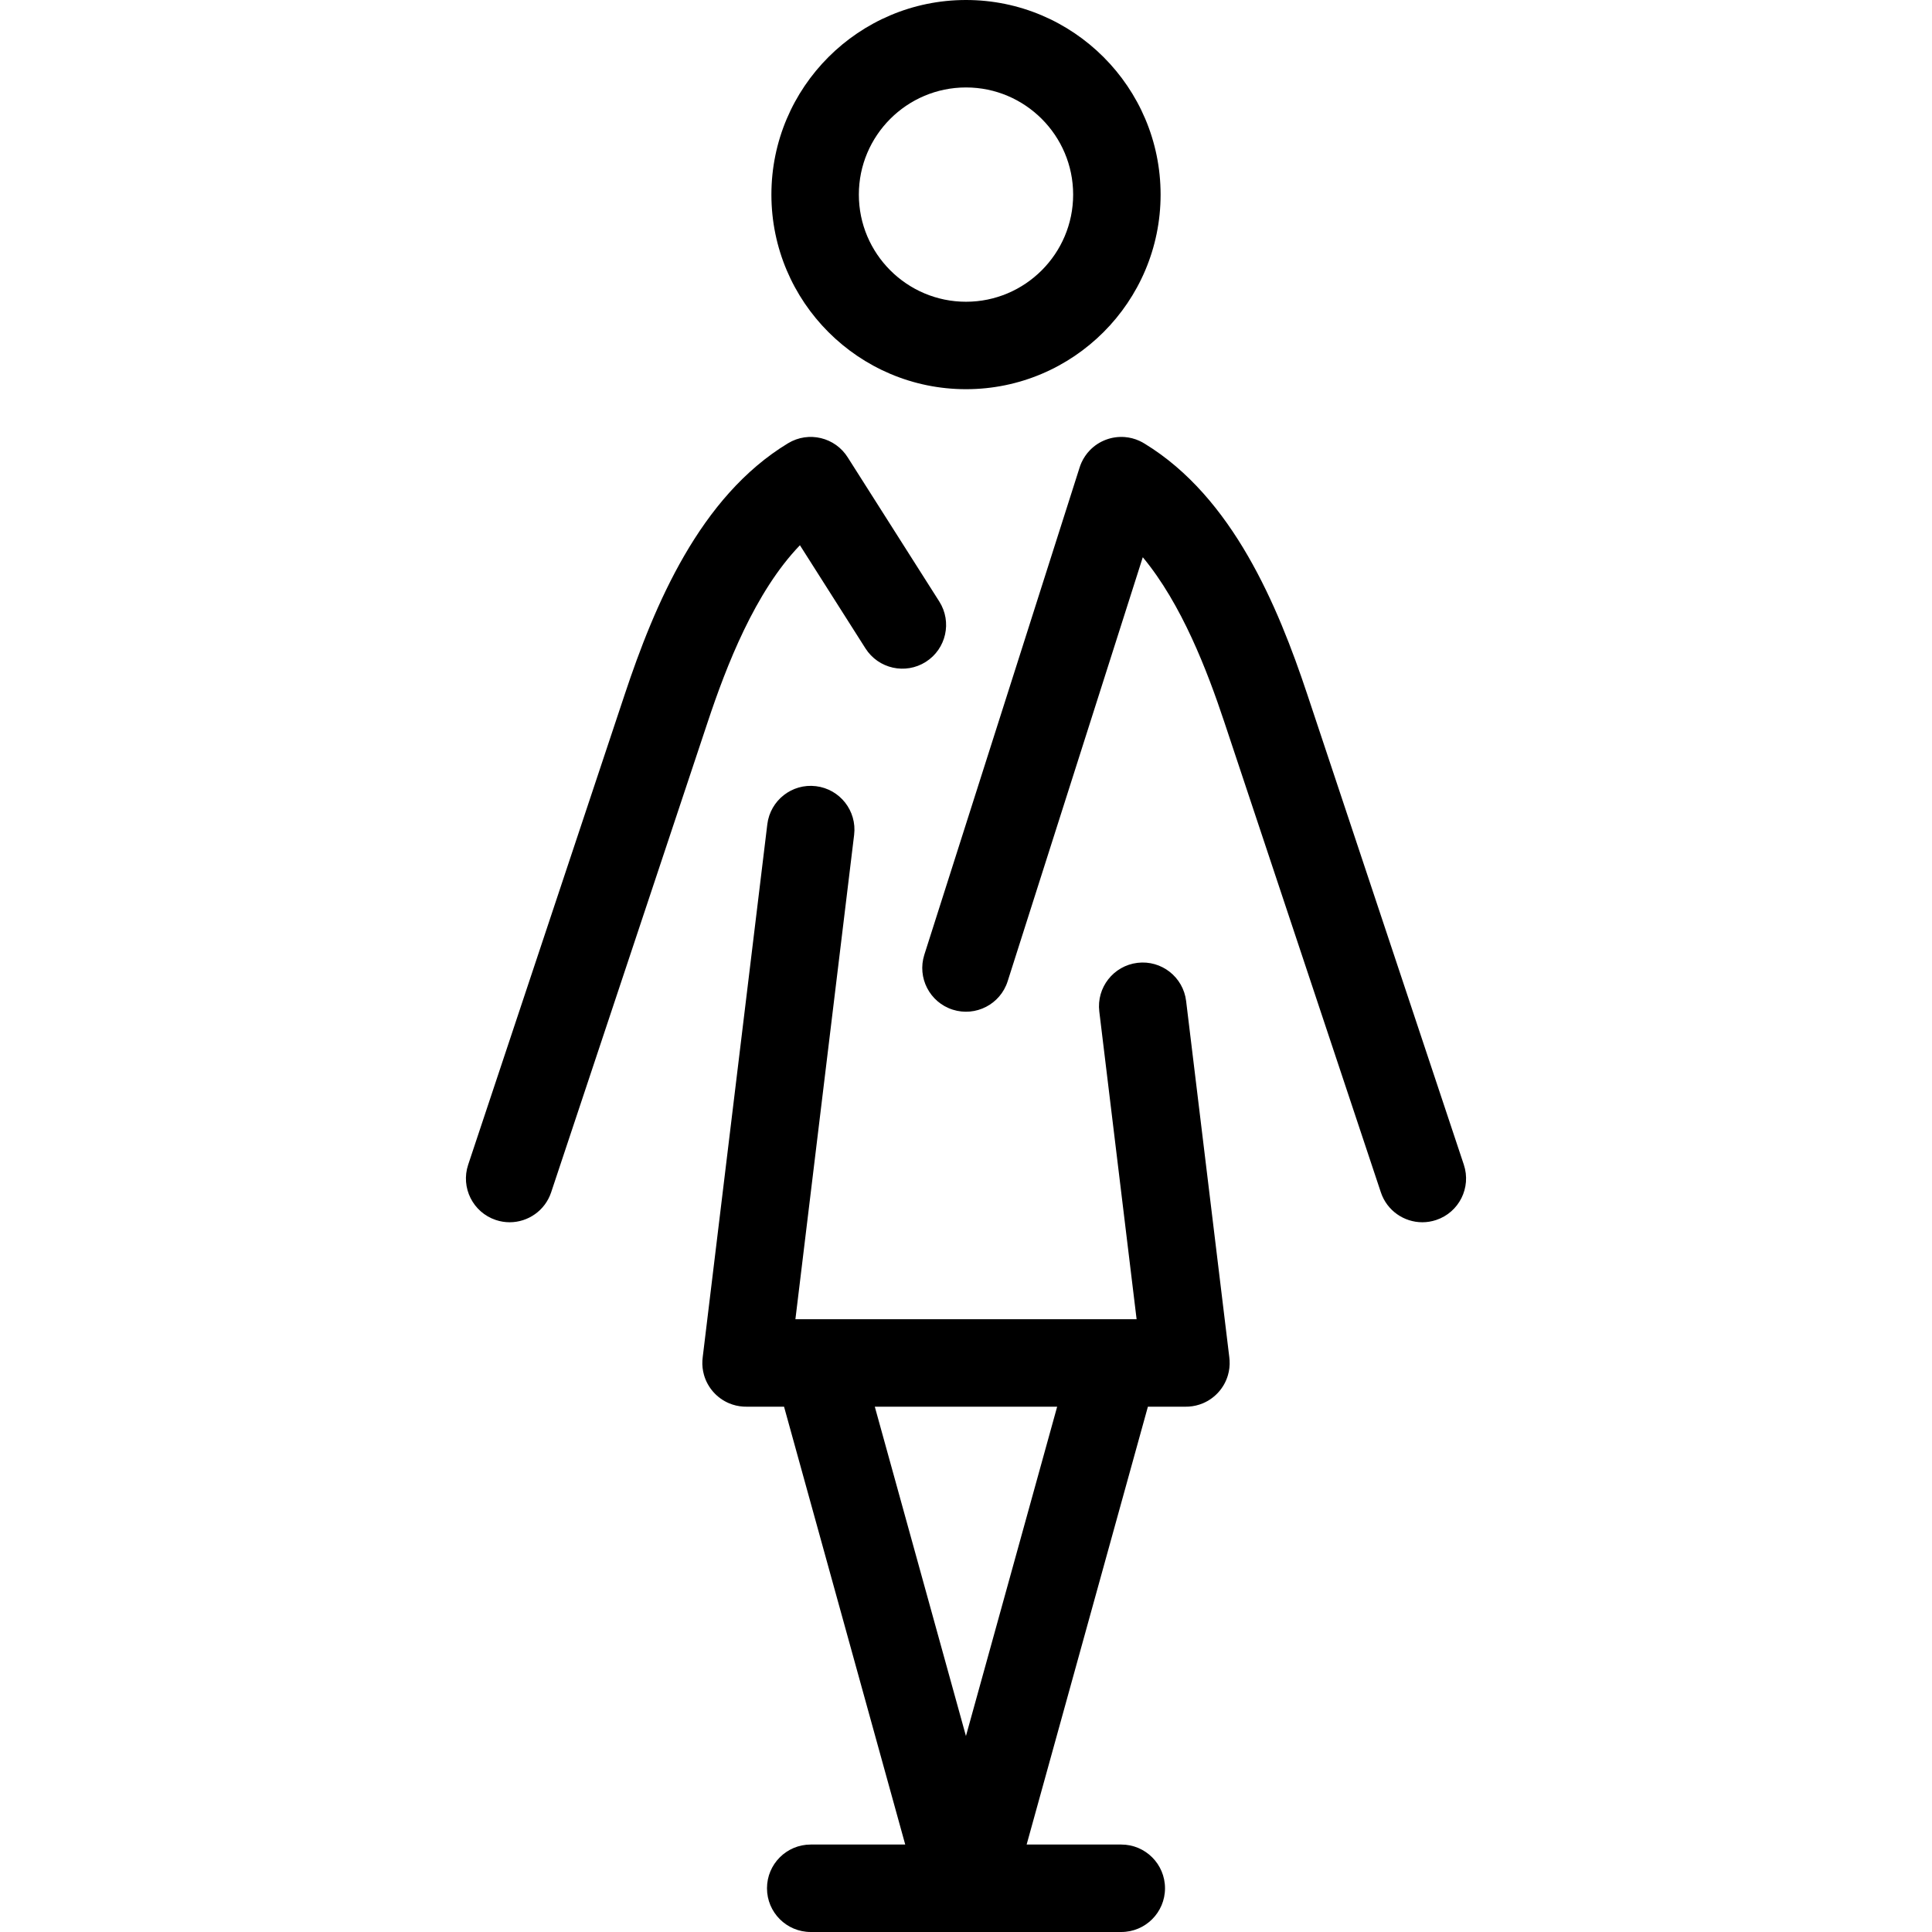 <?xml version="1.0" encoding="iso-8859-1"?>
<!-- Uploaded to: SVG Repo, www.svgrepo.com, Generator: SVG Repo Mixer Tools -->
<!DOCTYPE svg PUBLIC "-//W3C//DTD SVG 1.1//EN" "http://www.w3.org/Graphics/SVG/1.1/DTD/svg11.dtd">
<svg fill="#000000" height="800px" width="800px" version="1.1" id="Capa_1" xmlns="http://www.w3.org/2000/svg" xmlns:xlink="http://www.w3.org/1999/xlink" 
	 viewBox="0 0 397.664 397.664" xml:space="preserve">
<path d="M198.832,80.108c22.086,0,40.054-17.969,40.054-40.055S220.917,0,198.832,0s-40.054,17.968-40.054,40.054
	S176.746,80.108,198.832,80.108z M198.832,18c12.161,0,22.054,9.894,22.054,22.054c0,12.161-9.894,22.055-22.054,22.055
	s-22.054-9.894-22.054-22.055C176.777,27.894,186.671,18,198.832,18z M295.604,251.113c-0.943,0.314-1.901,0.464-2.844,0.464
	c-3.77,0-7.282-2.388-8.538-6.16l-32.231-96.825c-3.522-10.578-8.774-24.283-16.771-33.896l-27.815,87.279
	c-1.509,4.736-6.57,7.35-11.308,5.843c-4.736-1.51-7.352-6.572-5.842-11.308l31.907-100.118c0.118-0.4,0.266-0.797,0.442-1.185
	c0.438-0.965,1.031-1.821,1.74-2.55c0.931-0.959,2.049-1.68,3.259-2.138c1.23-0.469,2.571-0.665,3.924-0.559
	c1.016,0.082,2.03,0.338,2.997,0.779c0.391,0.178,0.764,0.381,1.119,0.606c18.085,11.05,27.363,33.347,33.427,51.558l32.231,96.826
	C302.871,244.448,300.32,249.544,295.604,251.113z M253.023,279.318l-8.884-73.284c-0.598-4.935-5.084-8.451-10.018-7.852
	c-4.935,0.599-8.45,5.083-7.852,10.018l7.679,63.338h-4.326c-0.134-0.004-0.267-0.004-0.4,0h-60.786
	c-0.132-0.004-0.265-0.004-0.399,0h-4.319l12.087-99.7c0.598-4.935-2.917-9.419-7.852-10.018c-4.931-0.606-9.419,2.917-10.018,7.852
	l-13.292,109.641c-0.032,0.236-0.055,0.475-0.069,0.717c-0.059,1.017,0.056,2.01,0.32,2.945c0,0,0,0.001,0,0.002
	c0.001,0.006,0.003,0.011,0.004,0.017c0.373,1.317,1.038,2.512,1.921,3.51c0.001,0.001,0.002,0.002,0.003,0.003
	c0.002,0.003,0.004,0.005,0.005,0.007c0.883,0.995,1.987,1.798,3.248,2.326c0.906,0.381,1.887,0.617,2.915,0.682
	c0.238,0.016,0.478,0.022,0.709,0.018h7.682l24.942,90.122H166.87c-4.971,0-9,4.029-9,9s4.029,9,9,9h31.005
	c0.091,0.003,0.183,0.004,0.275,0.004c0.091,0,0.183-0.001,0.274-0.004h32.37c4.971,0,9-4.029,9-9s-4.029-9-9-9h-19.481
	l24.959-90.122h7.692c0.231,0.01,0.46-0.002,0.693-0.017c1.035-0.063,2.022-0.301,2.933-0.684c0.005-0.002,0.012-0.005,0.017-0.007
	h0c1.259-0.531,2.361-1.337,3.241-2.334c0.869-0.982,1.526-2.156,1.901-3.449c0.282-0.969,0.403-1.999,0.338-3.056
	C253.075,279.766,253.053,279.54,253.023,279.318z M198.821,357.327l-18.761-67.789h37.536L198.821,357.327z M145.674,148.592
	l-32.232,96.825c-1.256,3.772-4.769,6.16-8.538,6.16c-0.942,0-1.901-0.149-2.844-0.464c-4.716-1.569-7.267-6.665-5.696-11.382
	l32.231-96.825c6.084-18.274,15.403-40.664,33.619-51.675c4.225-2.555,9.709-1.227,12.303,2.957l18.816,29.619
	c2.666,4.195,1.425,9.758-2.771,12.423c-4.195,2.665-9.757,1.426-12.423-2.771l-13.489-21.233
	C155.396,121.839,149.51,137.069,145.674,148.592z"/>
</svg>